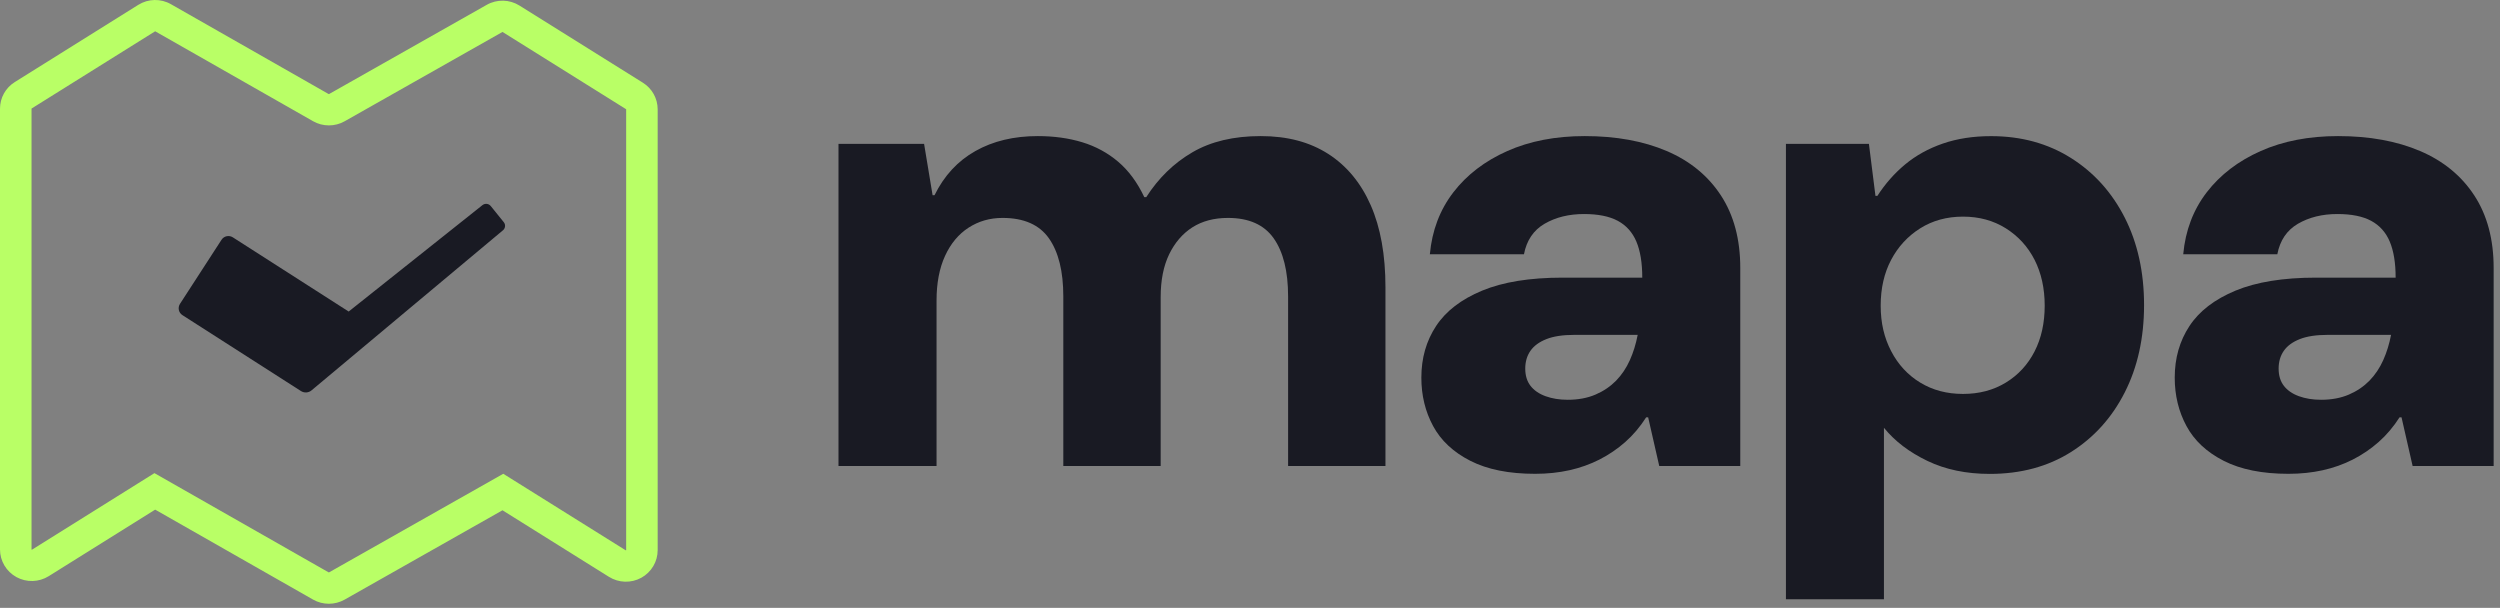 <svg width="255" height="62" viewBox="0 0 255 62" fill="none" xmlns="http://www.w3.org/2000/svg">
<rect x="0" y="0" width="255" height="62" fill="#808080" stroke="none"/>
<g id="Group 5">
<path id="Vector" d="M33.543 61.583C32.988 61.583 32.428 61.442 31.935 61.159L15.827 51.982L4.968 58.77C3.968 59.393 2.71 59.428 1.675 58.863C0.644 58.297 0 57.215 0 56.045V11.091C0 9.978 0.564 8.958 1.515 8.366L14.103 0.496C15.121 -0.14 16.396 -0.167 17.44 0.43L33.53 9.598C33.53 9.598 33.548 9.602 33.556 9.598L49.65 0.491C50.69 -0.096 51.965 -0.069 52.978 0.562L65.567 8.432C66.513 9.024 67.082 10.044 67.082 11.157V56.116C67.082 57.286 66.442 58.368 65.411 58.933C64.38 59.499 63.118 59.463 62.118 58.841L51.254 52.048L35.147 61.164C34.654 61.442 34.099 61.583 33.543 61.583ZM15.752 48.259L33.53 58.386C33.53 58.386 33.548 58.39 33.556 58.386L51.334 48.325L63.825 56.133C63.825 56.133 63.865 56.133 63.869 56.125V11.157C63.869 11.157 63.865 11.139 63.856 11.135L51.268 3.265C51.268 3.265 51.25 3.26 51.241 3.265L35.152 12.371C34.161 12.932 32.93 12.932 31.939 12.367L15.841 3.199C15.841 3.199 15.823 3.194 15.814 3.199L3.23 11.064C3.23 11.064 3.217 11.078 3.217 11.086V56.045C3.217 56.045 3.239 56.076 3.248 56.076L15.752 48.259Z" fill="#B9FF66"/>
<path id="Vector_2" d="M85.526 47.534V14.676H94.257L95.124 19.91H95.323C96.301 17.922 97.687 16.421 99.491 15.405C101.291 14.389 103.41 13.881 105.854 13.881C107.498 13.881 109.009 14.089 110.387 14.508C111.764 14.928 112.986 15.591 114.052 16.496C115.119 17.401 116.007 18.607 116.718 20.108H116.918C118.163 18.165 119.727 16.642 121.619 15.537C123.508 14.433 125.827 13.881 128.582 13.881C131.337 13.881 133.59 14.491 135.483 15.701C137.371 16.915 138.815 18.66 139.815 20.934C140.815 23.209 141.317 26 141.317 29.312V47.53H131.386V30.24C131.386 27.678 130.897 25.704 129.92 24.313C128.942 22.922 127.387 22.228 125.254 22.228C123.832 22.228 122.624 22.551 121.624 23.187C120.624 23.827 119.833 24.746 119.256 25.934C118.678 27.126 118.389 28.584 118.389 30.306V47.53H108.458V30.24C108.458 27.678 107.969 25.704 106.992 24.313C106.014 22.922 104.437 22.228 102.26 22.228C100.971 22.228 99.816 22.559 98.794 23.222C97.772 23.884 96.972 24.843 96.394 26.102C95.817 27.36 95.528 28.875 95.528 30.642V47.534H85.53H85.526Z" fill="#191A23"/>
<path id="Vector_3" d="M156.576 48.329C153.91 48.329 151.71 47.888 149.977 47.004C148.244 46.121 146.978 44.942 146.178 43.458C145.378 41.978 144.978 40.336 144.978 38.52C144.978 36.533 145.476 34.78 146.48 33.256C147.48 31.732 149.044 30.531 151.181 29.643C153.314 28.76 156.047 28.319 159.379 28.319H167.511C167.511 26.817 167.311 25.594 166.911 24.644C166.511 23.695 165.876 22.988 165.014 22.524C164.147 22.061 163.001 21.831 161.579 21.831C160.024 21.831 158.682 22.162 157.544 22.825C156.411 23.487 155.714 24.525 155.443 25.938H145.845C146.067 23.509 146.867 21.402 148.244 19.614C149.622 17.825 151.452 16.425 153.745 15.405C156.034 14.389 158.664 13.881 161.641 13.881C164.84 13.881 167.626 14.389 170.008 15.405C172.385 16.421 174.229 17.936 175.54 19.945C176.851 21.954 177.508 24.414 177.508 27.329V47.534H169.244L168.111 42.566H167.911C167.289 43.537 166.578 44.377 165.778 45.083C164.978 45.79 164.098 46.386 163.147 46.872C162.192 47.358 161.17 47.72 160.081 47.963C158.993 48.206 157.824 48.329 156.58 48.329H156.576ZM159.908 40.777C160.975 40.777 161.917 40.6 162.743 40.247C163.565 39.894 164.263 39.417 164.845 38.825C165.422 38.229 165.889 37.531 166.244 36.74C166.6 35.946 166.867 35.084 167.044 34.157H160.579C159.424 34.157 158.477 34.298 157.744 34.585C157.011 34.872 156.465 35.27 156.109 35.778C155.754 36.286 155.576 36.895 155.576 37.597C155.576 38.3 155.754 38.891 156.109 39.351C156.465 39.814 156.976 40.168 157.642 40.411C158.309 40.654 159.064 40.777 159.908 40.777Z" fill="#191A23"/>
<path id="Vector_4" d="M182.165 61.115V14.677H190.63L191.296 19.976H191.496C192.296 18.74 193.238 17.671 194.331 16.765C195.42 15.86 196.699 15.153 198.161 14.646C199.628 14.138 201.272 13.886 203.094 13.886C206.159 13.886 208.87 14.628 211.225 16.107C213.58 17.587 215.411 19.619 216.726 22.202C218.037 24.786 218.694 27.758 218.694 31.114C218.694 34.471 218.037 37.439 216.726 40.022C215.415 42.606 213.58 44.637 211.225 46.117C208.87 47.596 206.115 48.338 202.96 48.338C200.561 48.338 198.437 47.897 196.597 47.013C194.753 46.13 193.274 45.004 192.163 43.635V61.124H182.165V61.115ZM200.228 40.181C201.872 40.181 203.329 39.797 204.595 39.024C205.862 38.251 206.839 37.191 207.528 35.844C208.217 34.497 208.559 32.943 208.559 31.176C208.559 29.41 208.212 27.855 207.528 26.504C206.839 25.157 205.862 24.088 204.595 23.288C203.329 22.494 201.872 22.096 200.228 22.096C198.583 22.096 197.126 22.494 195.864 23.288C194.598 24.083 193.607 25.157 192.896 26.504C192.185 27.851 191.83 29.41 191.83 31.176C191.83 32.943 192.185 34.444 192.896 35.813C193.607 37.182 194.598 38.256 195.864 39.024C197.13 39.797 198.583 40.181 200.228 40.181Z" fill="#191A23"/>
<path id="Vector_5" d="M233.42 48.329C230.753 48.329 228.554 47.888 226.821 47.004C225.088 46.121 223.822 44.942 223.022 43.458C222.222 41.978 221.822 40.336 221.822 38.52C221.822 36.533 222.32 34.78 223.324 33.256C224.324 31.732 225.888 30.531 228.025 29.643C230.158 28.76 232.891 28.319 236.223 28.319H244.355C244.355 26.817 244.155 25.594 243.755 24.644C243.355 23.695 242.719 22.988 241.857 22.524C240.991 22.061 239.845 21.831 238.423 21.831C236.868 21.831 235.526 22.162 234.388 22.825C233.255 23.487 232.557 24.525 232.286 25.938H222.689C222.911 23.509 223.711 21.402 225.088 19.614C226.466 17.825 228.296 16.425 230.589 15.405C232.877 14.389 235.508 13.881 238.485 13.881C241.684 13.881 244.47 14.389 246.852 15.405C249.229 16.421 251.073 17.936 252.384 19.945C253.695 21.954 254.352 24.414 254.352 27.329V47.534H246.088L244.955 42.566H244.755C244.133 43.537 243.422 44.377 242.622 45.083C241.822 45.79 240.942 46.386 239.991 46.872C239.036 47.358 238.014 47.72 236.925 47.963C235.837 48.206 234.668 48.329 233.424 48.329H233.42ZM236.752 40.777C237.818 40.777 238.76 40.6 239.587 40.247C240.409 39.894 241.107 39.417 241.689 38.825C242.266 38.229 242.733 37.531 243.088 36.74C243.444 35.946 243.71 35.084 243.888 34.157H237.423C236.268 34.157 235.321 34.298 234.588 34.585C233.855 34.872 233.308 35.27 232.953 35.778C232.597 36.286 232.42 36.895 232.42 37.597C232.42 38.3 232.597 38.891 232.953 39.351C233.308 39.814 233.819 40.168 234.486 40.411C235.152 40.654 235.908 40.777 236.752 40.777Z" fill="#191A23"/>
<path id="Vector_6" d="M51.325 23.47L31.774 39.819C31.468 40.075 31.032 40.102 30.695 39.885L18.608 32.144C18.218 31.896 18.106 31.38 18.36 30.991L22.594 24.459C22.843 24.07 23.363 23.96 23.754 24.212L35.565 31.777L49.206 20.926C49.468 20.718 49.85 20.758 50.059 21.019L51.387 22.666C51.583 22.909 51.552 23.253 51.33 23.465L51.325 23.47Z" fill="#191A23"/>
</g>
</svg>
